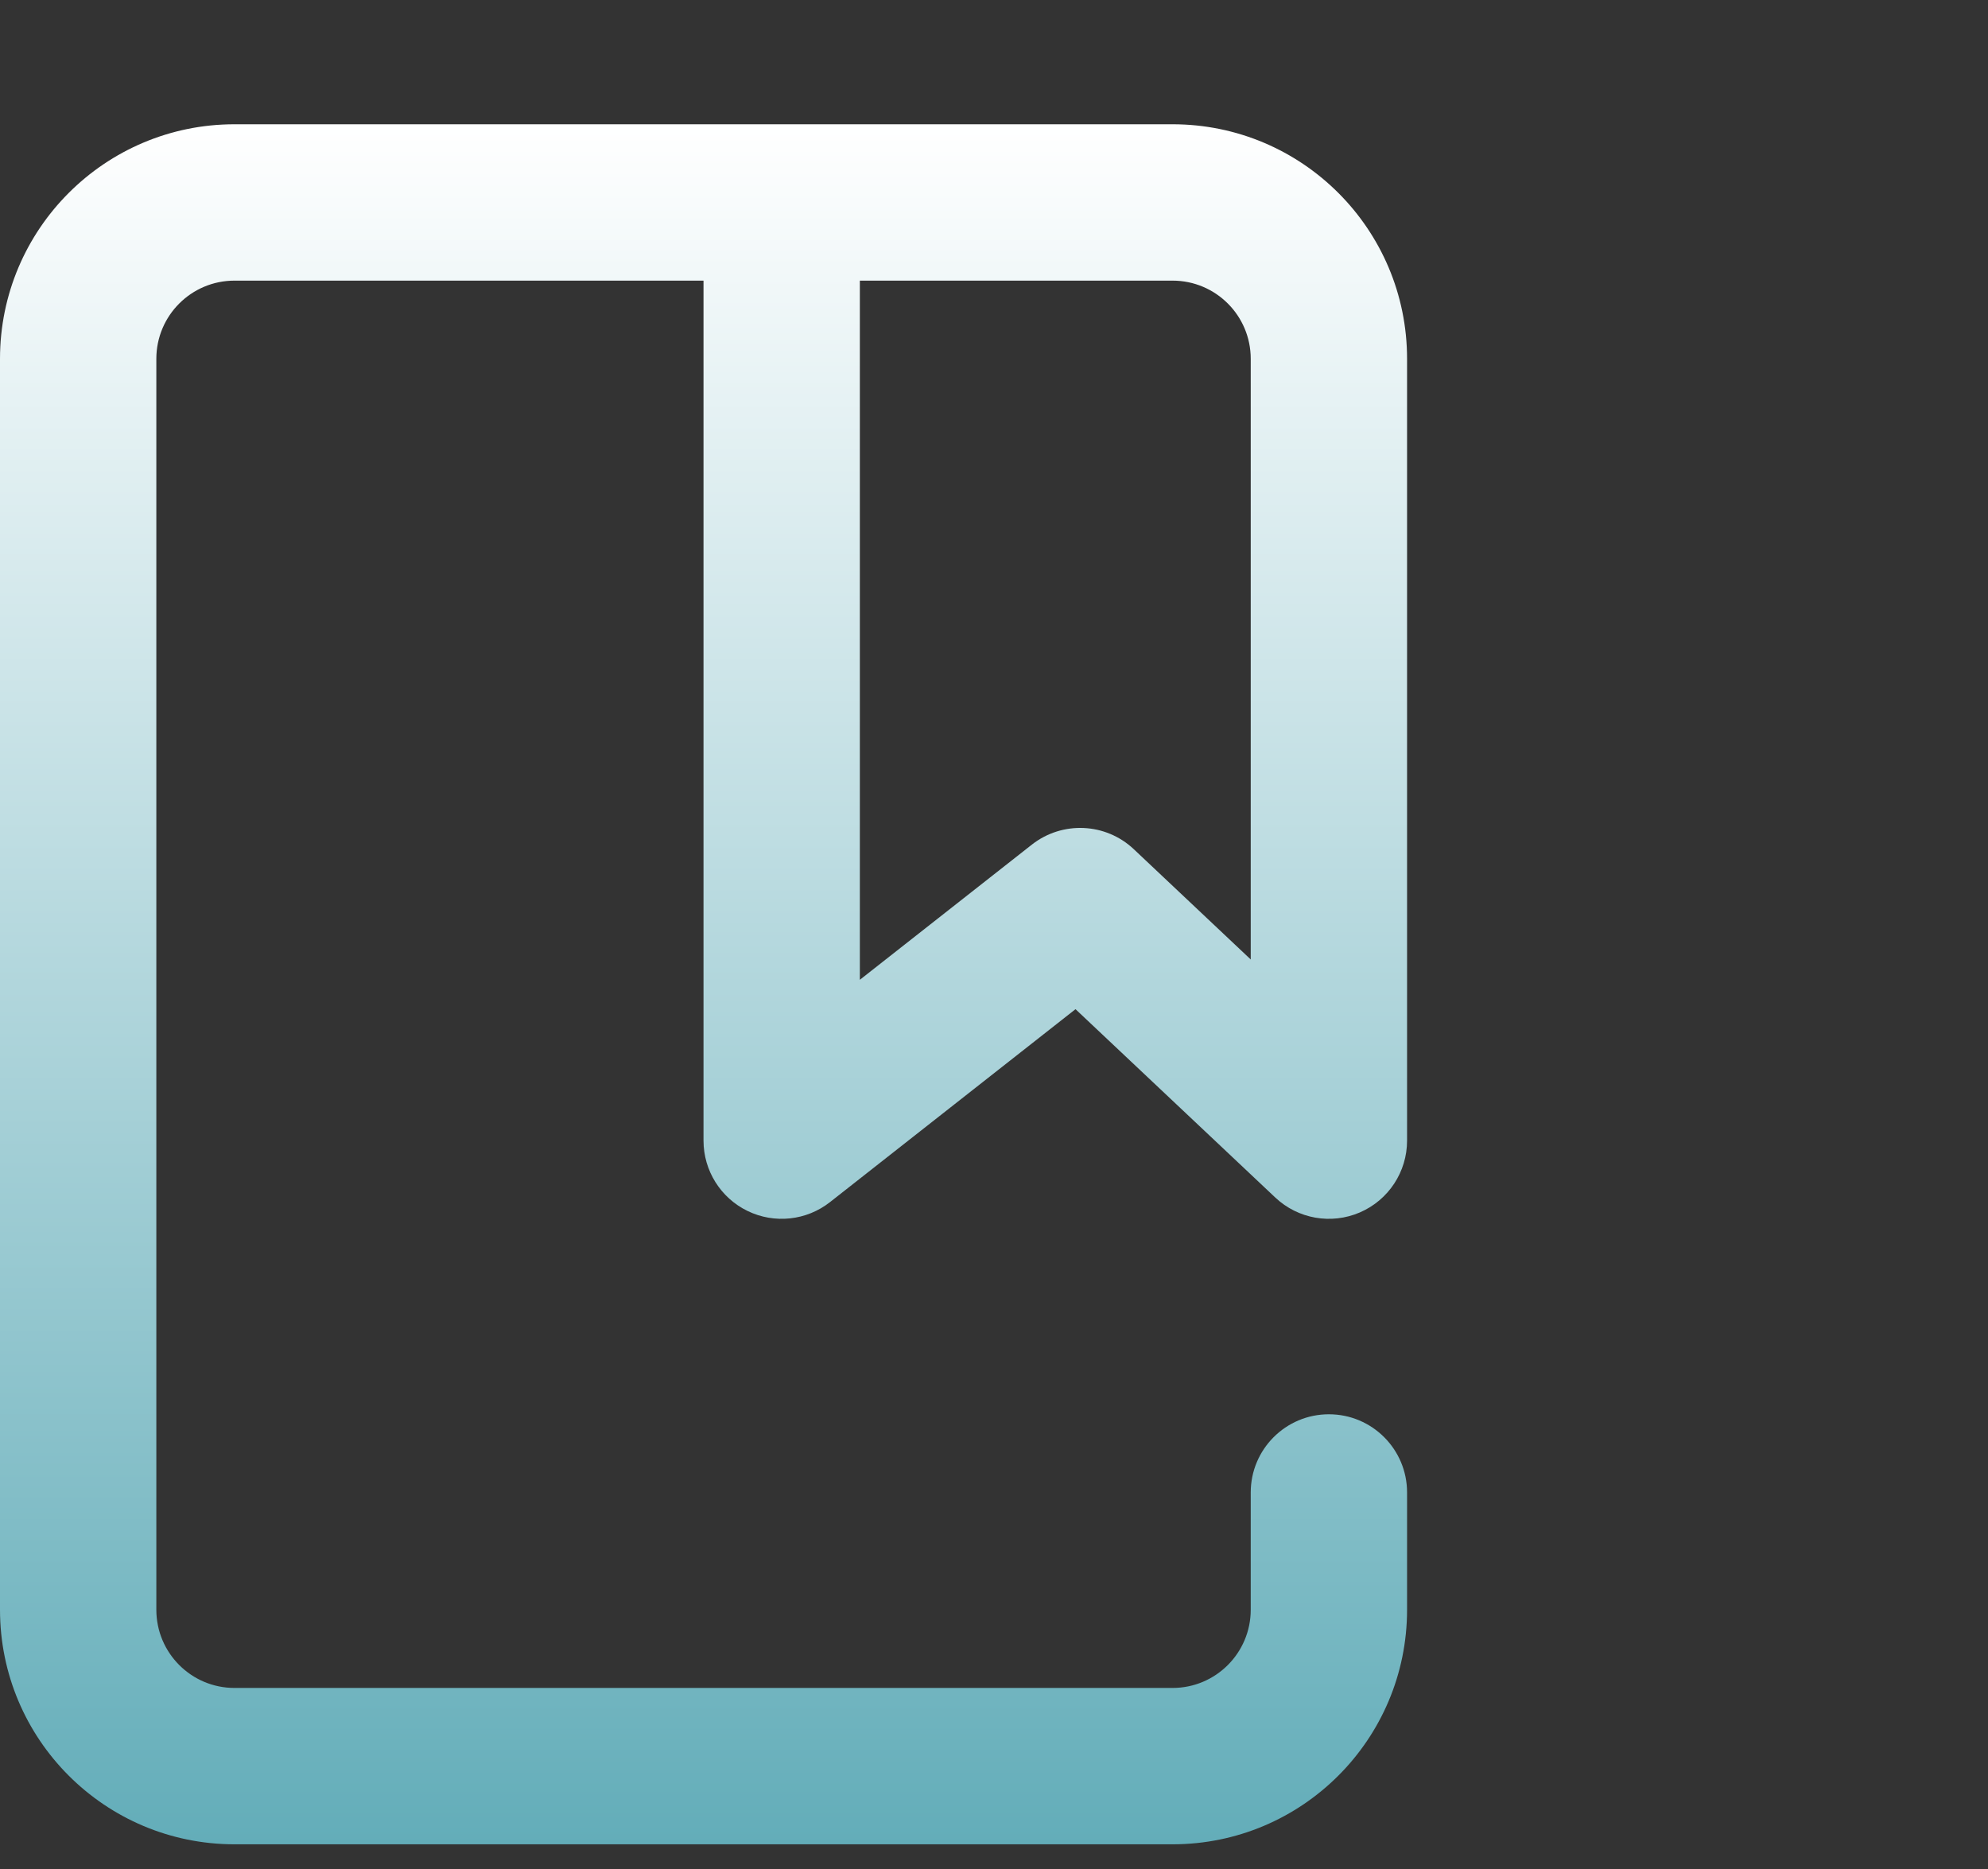 <svg width="50" height="47" viewBox="0 0 50 47" fill="none" xmlns="http://www.w3.org/2000/svg">
<rect x="0" y="0" width="50" height="47" fill="#333333" stroke="none"/>
<g clip-path="url(#clip0_111_65557)">
<path fill-rule="evenodd" clip-rule="evenodd" d="M5.898 3.125C2.641 3.125 0 5.766 0 9.023V40.48C0 43.738 2.641 46.379 5.898 46.379H29.491C32.749 46.379 35.389 43.738 35.389 40.48V37.531C35.389 36.446 34.509 35.565 33.423 35.565C32.337 35.565 31.457 36.446 31.457 37.531V40.48C31.457 41.566 30.577 42.447 29.491 42.447H5.898C4.812 42.447 3.932 41.566 3.932 40.48V9.023C3.932 7.937 4.812 7.057 5.898 7.057H17.694V28.684C17.694 29.437 18.124 30.123 18.801 30.452C19.478 30.781 20.283 30.695 20.875 30.23L27.05 25.378L32.074 30.114C32.645 30.653 33.481 30.8 34.202 30.489C34.922 30.178 35.389 29.469 35.389 28.684V24.8C35.389 24.784 35.389 24.768 35.389 24.752V9.023C35.389 5.766 32.749 3.125 29.491 3.125H19.66H5.898ZM21.626 7.057V24.639L25.952 21.24C26.718 20.639 27.808 20.688 28.516 21.355L31.457 24.128V10.989C31.457 10.973 31.457 10.957 31.457 10.941V9.023C31.457 7.937 30.577 7.057 29.491 7.057H21.626Z" fill="url(#paint0_linear_111_65557)"/>
</g>
<defs>
<linearGradient id="paint0_linear_111_65557" x1="17.695" y1="3.125" x2="17.695" y2="46.379" gradientUnits="userSpaceOnUse">
<stop stop-color="white"/>
<stop offset="1" stop-color="#63ADB9"/>
</linearGradient>
<clipPath id="clip0_111_65557">
<rect width="50" height="46.379" fill="white" transform="matrix(1 0 0 -1 0 46.379)"/>
</clipPath>
</defs>
</svg>
